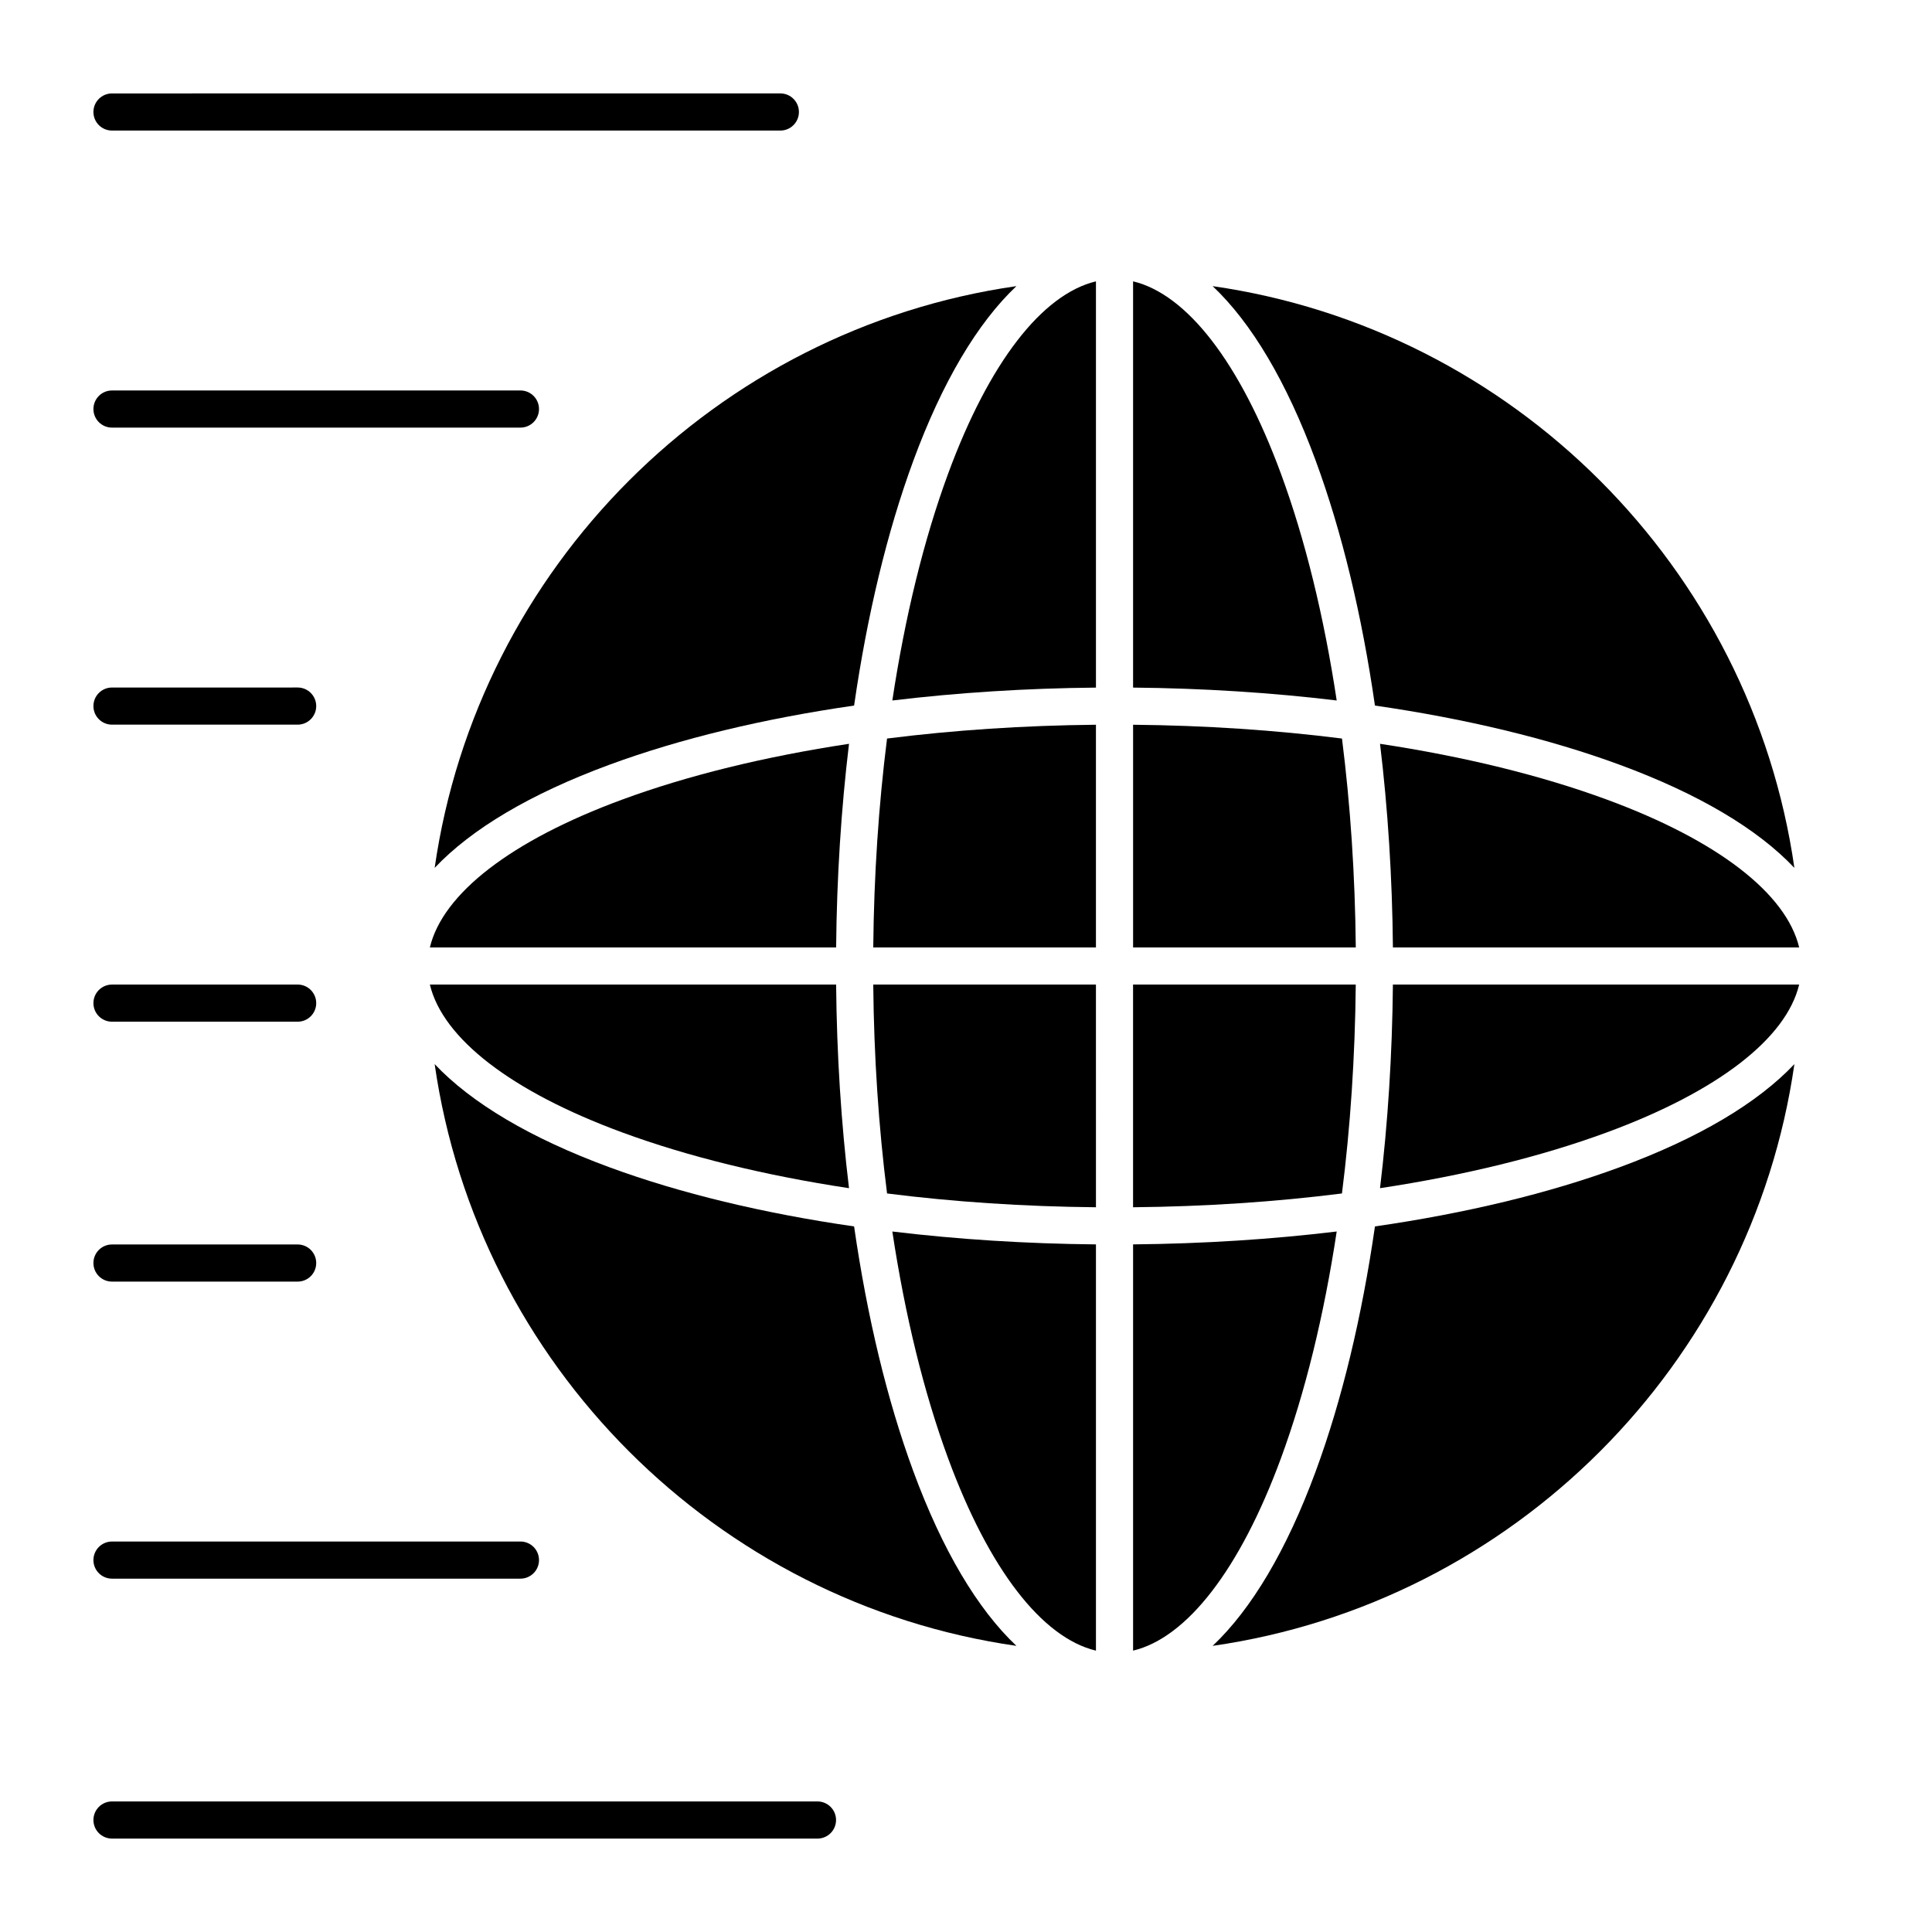 <?xml version="1.0" encoding="UTF-8"?>
<!-- Uploaded to: SVG Repo, www.svgrepo.com, Generator: SVG Repo Mixer Tools -->
<svg fill="#000000" width="800px" height="800px" version="1.1" viewBox="144 144 512 512" xmlns="http://www.w3.org/2000/svg">
 <g>
  <path d="m375.42 395.08h59.016v-59.016c-19.125 0.184-37.742 1.43-55.359 3.656-2.227 17.621-3.473 36.238-3.656 55.359z"/>
  <path d="m379.08 460.28c17.617 2.231 36.234 3.477 55.359 3.656l-0.004-59.016h-59.016c0.184 19.125 1.43 37.742 3.66 55.359z"/>
  <path d="m395.27 269.5c-6.441 17.484-11.426 37.895-14.793 60.137 17.254-2.078 35.387-3.242 53.961-3.414v-107.66c-14.293 3.422-28.34 21.555-39.168 50.941z"/>
  <path d="m395.27 530.5c10.828 29.387 24.875 47.516 39.168 50.938v-107.66c-18.578-0.176-36.711-1.336-53.961-3.414 3.367 22.246 8.352 42.656 14.793 60.141z"/>
  <path d="m386.04 266.1c7.695-20.891 17.008-36.531 27.32-46.273-79.605 11.438-142.73 74.566-154.17 154.17 9.742-10.312 25.383-19.621 46.273-27.32 18.82-6.934 40.871-12.23 64.883-15.695 3.469-24.012 8.762-46.062 15.695-64.883z"/>
  <path d="m386.04 533.9c-6.934-18.82-12.227-40.871-15.695-64.883-24.008-3.469-46.062-8.762-64.883-15.695-20.891-7.695-36.531-17.008-46.273-27.32 11.438 79.605 74.566 142.74 154.17 154.17-10.312-9.738-19.621-25.379-27.32-46.273z"/>
  <path d="m308.86 355.91c-29.387 10.824-47.52 24.875-50.938 39.168h107.66c0.176-18.578 1.336-36.711 3.414-53.961-22.246 3.367-42.656 8.352-60.141 14.793z"/>
  <path d="m257.92 404.92c3.422 14.293 21.551 28.344 50.938 39.168 17.484 6.441 37.895 11.426 60.137 14.793-2.078-17.254-3.242-35.387-3.414-53.961z"/>
  <path d="m483.45 269.5c-10.828-29.387-24.875-47.52-39.172-50.941v107.66c18.578 0.176 36.711 1.336 53.961 3.414-3.363-22.246-8.348-42.652-14.789-60.137z"/>
  <path d="m569.86 355.91c-17.484-6.441-37.895-11.426-60.137-14.793 2.078 17.254 3.242 35.387 3.414 53.961h107.66c-3.426-14.293-21.555-28.344-50.941-39.168z"/>
  <path d="m492.68 266.1c6.934 18.82 12.23 40.871 15.695 64.883 24.008 3.469 46.062 8.762 64.883 15.695 20.891 7.695 36.535 17.008 46.273 27.32-11.438-79.605-74.562-142.73-154.17-154.17 10.316 9.738 19.625 25.379 27.32 46.273z"/>
  <path d="m509.72 458.88c22.246-3.367 42.656-8.352 60.137-14.793 29.387-10.828 47.516-24.875 50.938-39.168l-107.66-0.004c-0.176 18.578-1.336 36.711-3.414 53.965z"/>
  <path d="m499.64 339.72c-17.617-2.227-36.234-3.473-55.359-3.656v59.016h59.016c-0.18-19.121-1.43-37.738-3.656-55.359z"/>
  <path d="m503.29 404.92h-59.016v59.016c19.125-0.184 37.742-1.43 55.359-3.656 2.227-17.617 3.477-36.234 3.656-55.359z"/>
  <path d="m573.26 453.32c-18.82 6.934-40.871 12.23-64.883 15.695-3.469 24.008-8.762 46.062-15.695 64.883-7.695 20.891-17.008 36.535-27.32 46.273 79.605-11.438 142.74-74.566 154.17-154.17-9.742 10.312-25.383 19.625-46.273 27.32z"/>
  <path d="m498.24 470.36c-17.254 2.078-35.387 3.242-53.961 3.414v107.66c14.293-3.422 28.344-21.551 39.168-50.938 6.441-17.484 11.426-37.895 14.793-60.141z"/>
  <path d="m173.68 178.6h177.12c2.719 0 4.922-2.203 4.922-4.922s-2.203-4.922-4.922-4.922l-177.12 0.004c-2.719 0-4.922 2.203-4.922 4.922 0 2.715 2.203 4.918 4.922 4.918z"/>
  <path d="m173.68 257.32h108.24c2.719 0 4.922-2.203 4.922-4.922s-2.203-4.922-4.922-4.922l-108.24 0.004c-2.719 0-4.922 2.203-4.922 4.922 0 2.715 2.203 4.918 4.922 4.918z"/>
  <path d="m173.68 336.04h49.199c2.719 0 4.922-2.203 4.922-4.922s-2.203-4.922-4.922-4.922l-49.199 0.004c-2.719 0-4.922 2.203-4.922 4.922 0 2.715 2.203 4.918 4.922 4.918z"/>
  <path d="m173.68 414.76h49.199c2.719 0 4.922-2.203 4.922-4.922s-2.203-4.922-4.922-4.922l-49.199 0.004c-2.719 0-4.922 2.203-4.922 4.922 0 2.715 2.203 4.918 4.922 4.918z"/>
  <path d="m173.68 483.64h49.199c2.719 0 4.922-2.203 4.922-4.922s-2.203-4.922-4.922-4.922h-49.199c-2.719 0-4.922 2.203-4.922 4.922s2.203 4.922 4.922 4.922z"/>
  <path d="m173.68 562.36h108.24c2.719 0 4.922-2.203 4.922-4.922s-2.203-4.922-4.922-4.922l-108.24 0.004c-2.719 0-4.922 2.203-4.922 4.922 0 2.715 2.203 4.918 4.922 4.918z"/>
  <path d="m360.64 621.4h-186.96c-2.719 0-4.922 2.203-4.922 4.922s2.203 4.922 4.922 4.922h186.96c2.719 0 4.922-2.203 4.922-4.922-0.004-2.719-2.207-4.922-4.926-4.922z"/>
 </g>
</svg>